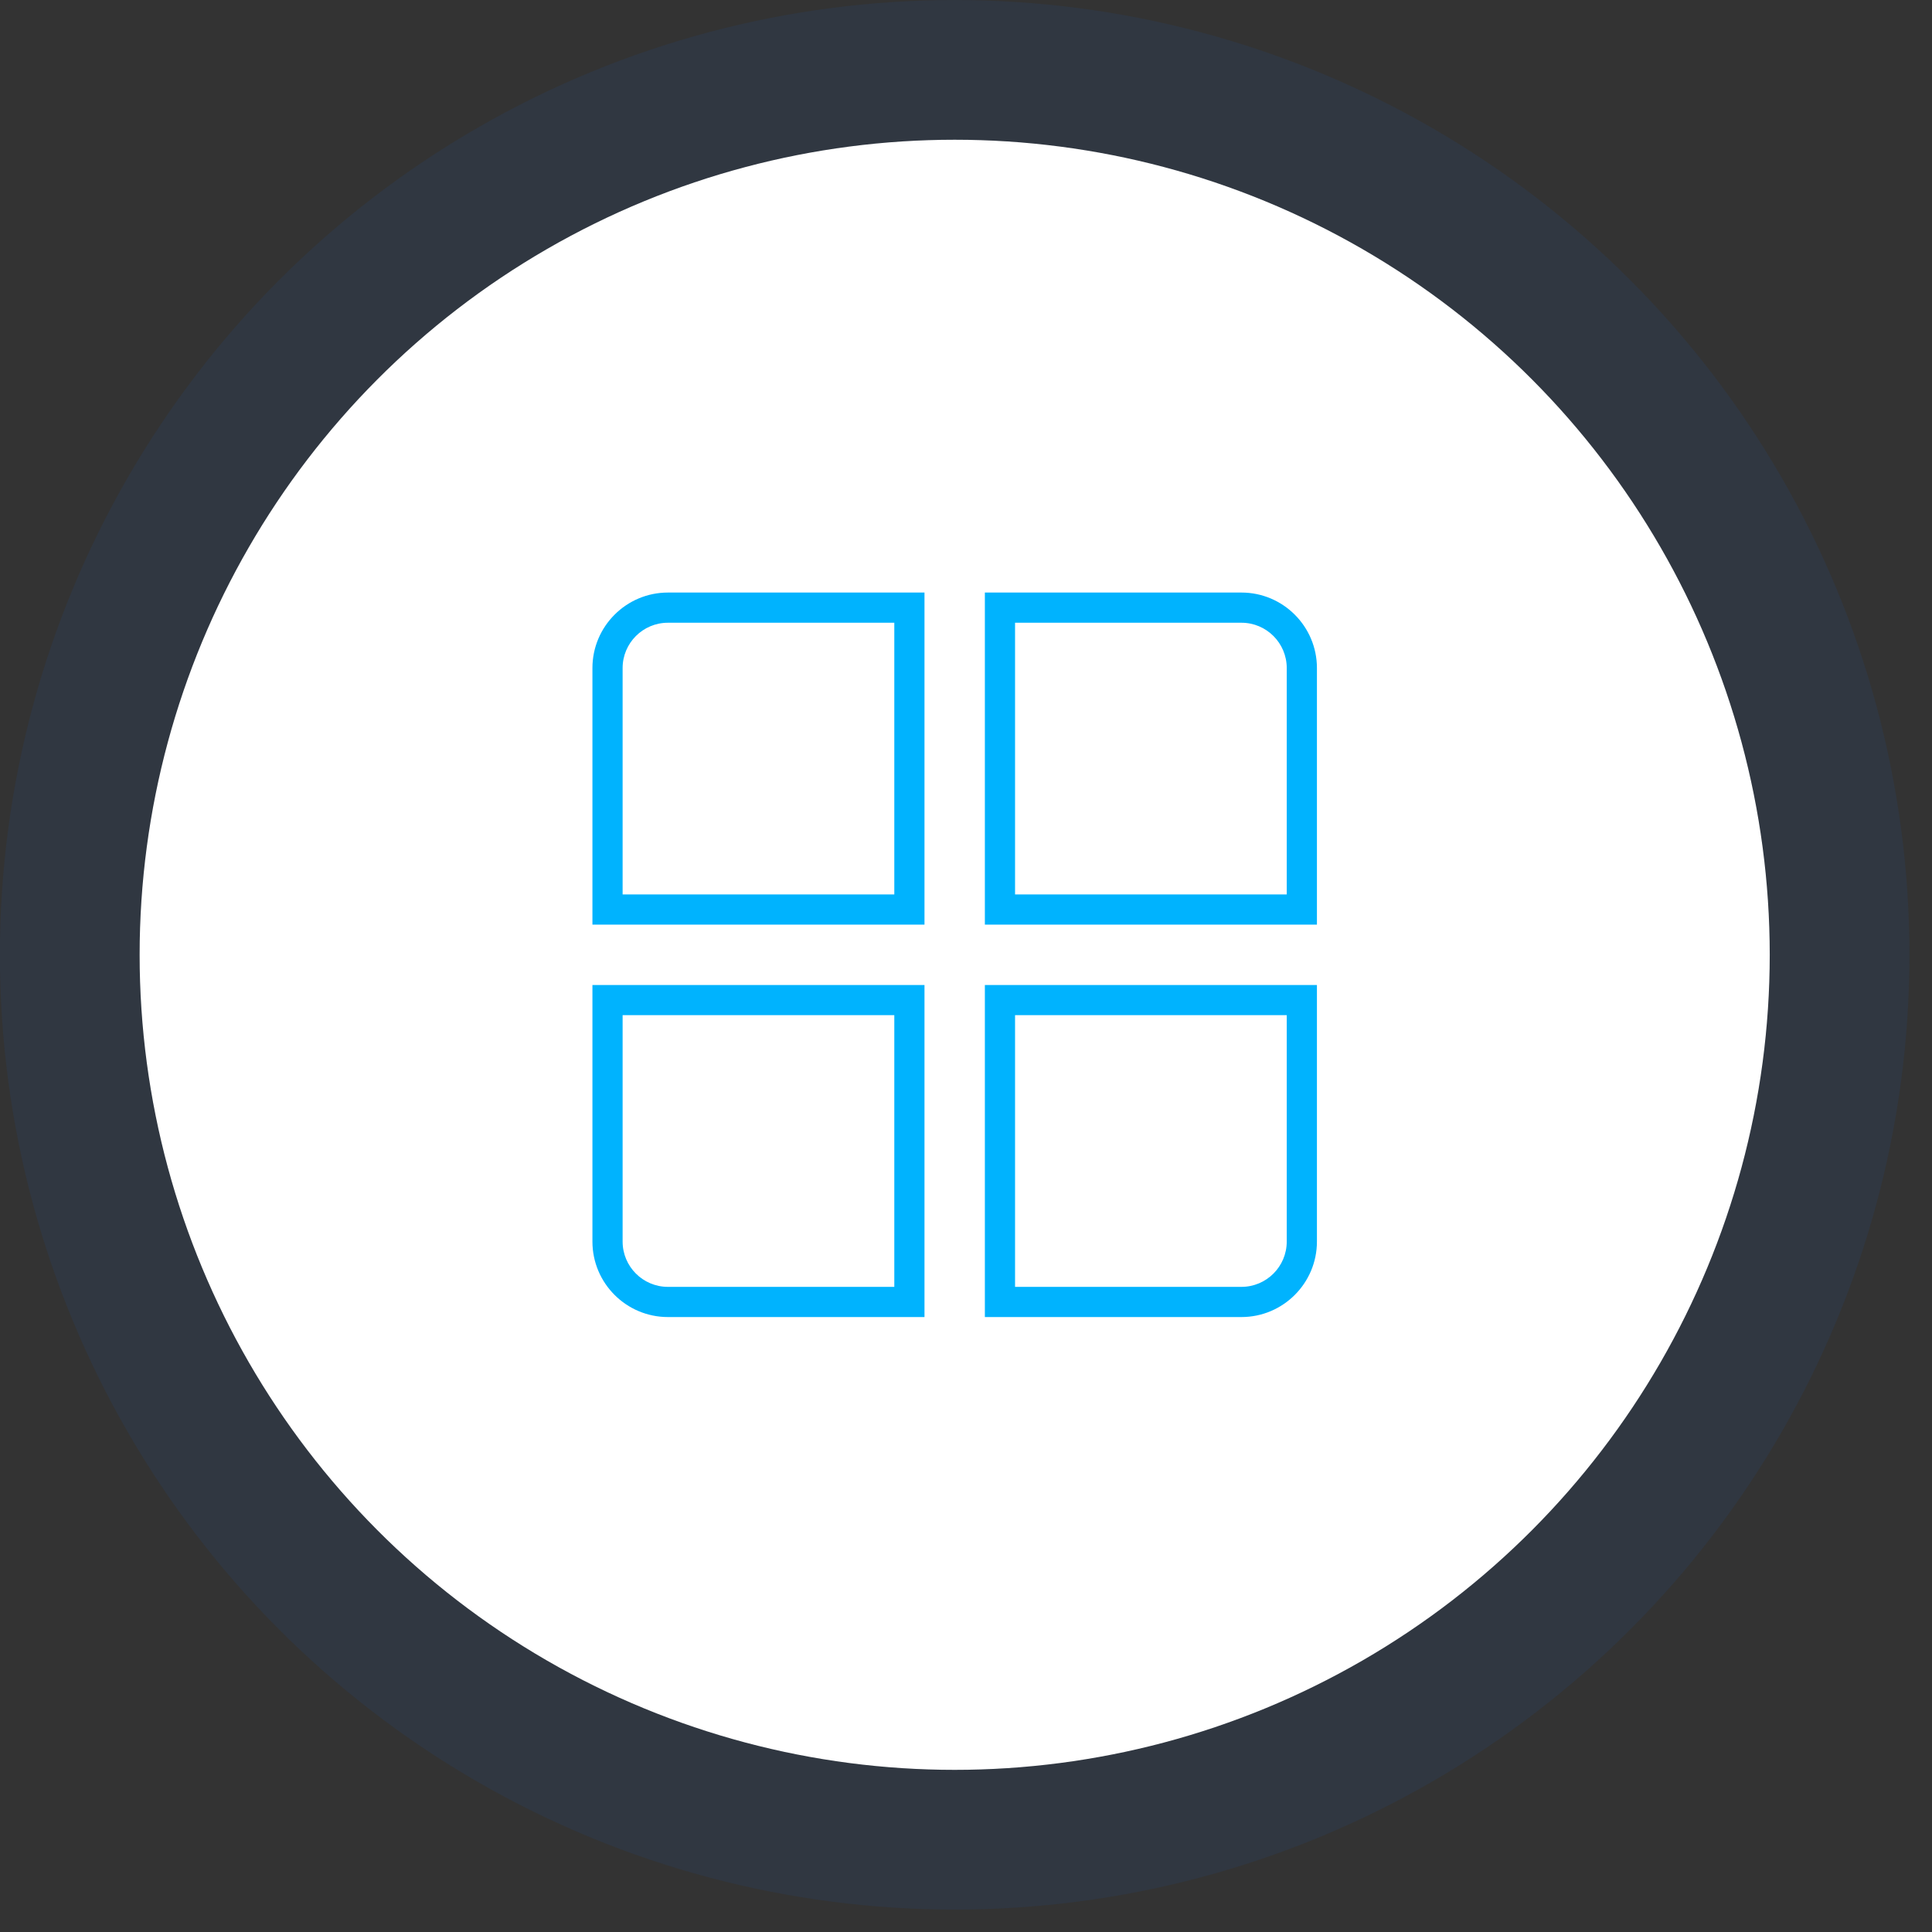 <svg width="64" height="64" viewBox="0 0 64 64" fill="none" xmlns="http://www.w3.org/2000/svg">
<rect x="0" y="0" width="64" height="64" fill="#333333" stroke="none"/>
<circle cx="31.625" cy="31.629" r="27" fill="white"/>
<circle cx="31.625" cy="31.629" r="29.314" stroke="#0068FF" stroke-opacity="0.07" stroke-width="4.629"/>
<g clip-path="url(#clip0_10625_393)">
<path d="M19.625 22.129V30.629H30.625V19.629H22.125C20.747 19.629 19.625 20.751 19.625 22.129ZM29.625 29.629H20.625V22.129C20.625 21.302 21.298 20.629 22.125 20.629H29.625V29.629ZM41.125 19.629H32.625V30.629H43.625V22.129C43.625 20.751 42.503 19.629 41.125 19.629ZM42.625 29.629H33.625V20.629H41.125C41.952 20.629 42.625 21.302 42.625 22.129V29.629ZM19.625 41.129C19.625 42.507 20.747 43.629 22.125 43.629H30.625V32.629H19.625V41.129ZM20.625 33.629H29.625V42.629H22.125C21.298 42.629 20.625 41.956 20.625 41.129V33.629ZM32.625 43.629H41.125C42.503 43.629 43.625 42.507 43.625 41.129V32.629H32.625V43.629ZM33.625 33.629H42.625V41.129C42.625 41.956 41.952 42.629 41.125 42.629H33.625V33.629Z" fill="#00B3FE"/>
</g>
<defs>
<clipPath id="clip0_10625_393">
<rect width="24" height="24" fill="white" transform="translate(19.625 19.629)"/>
</clipPath>
</defs>
</svg>
